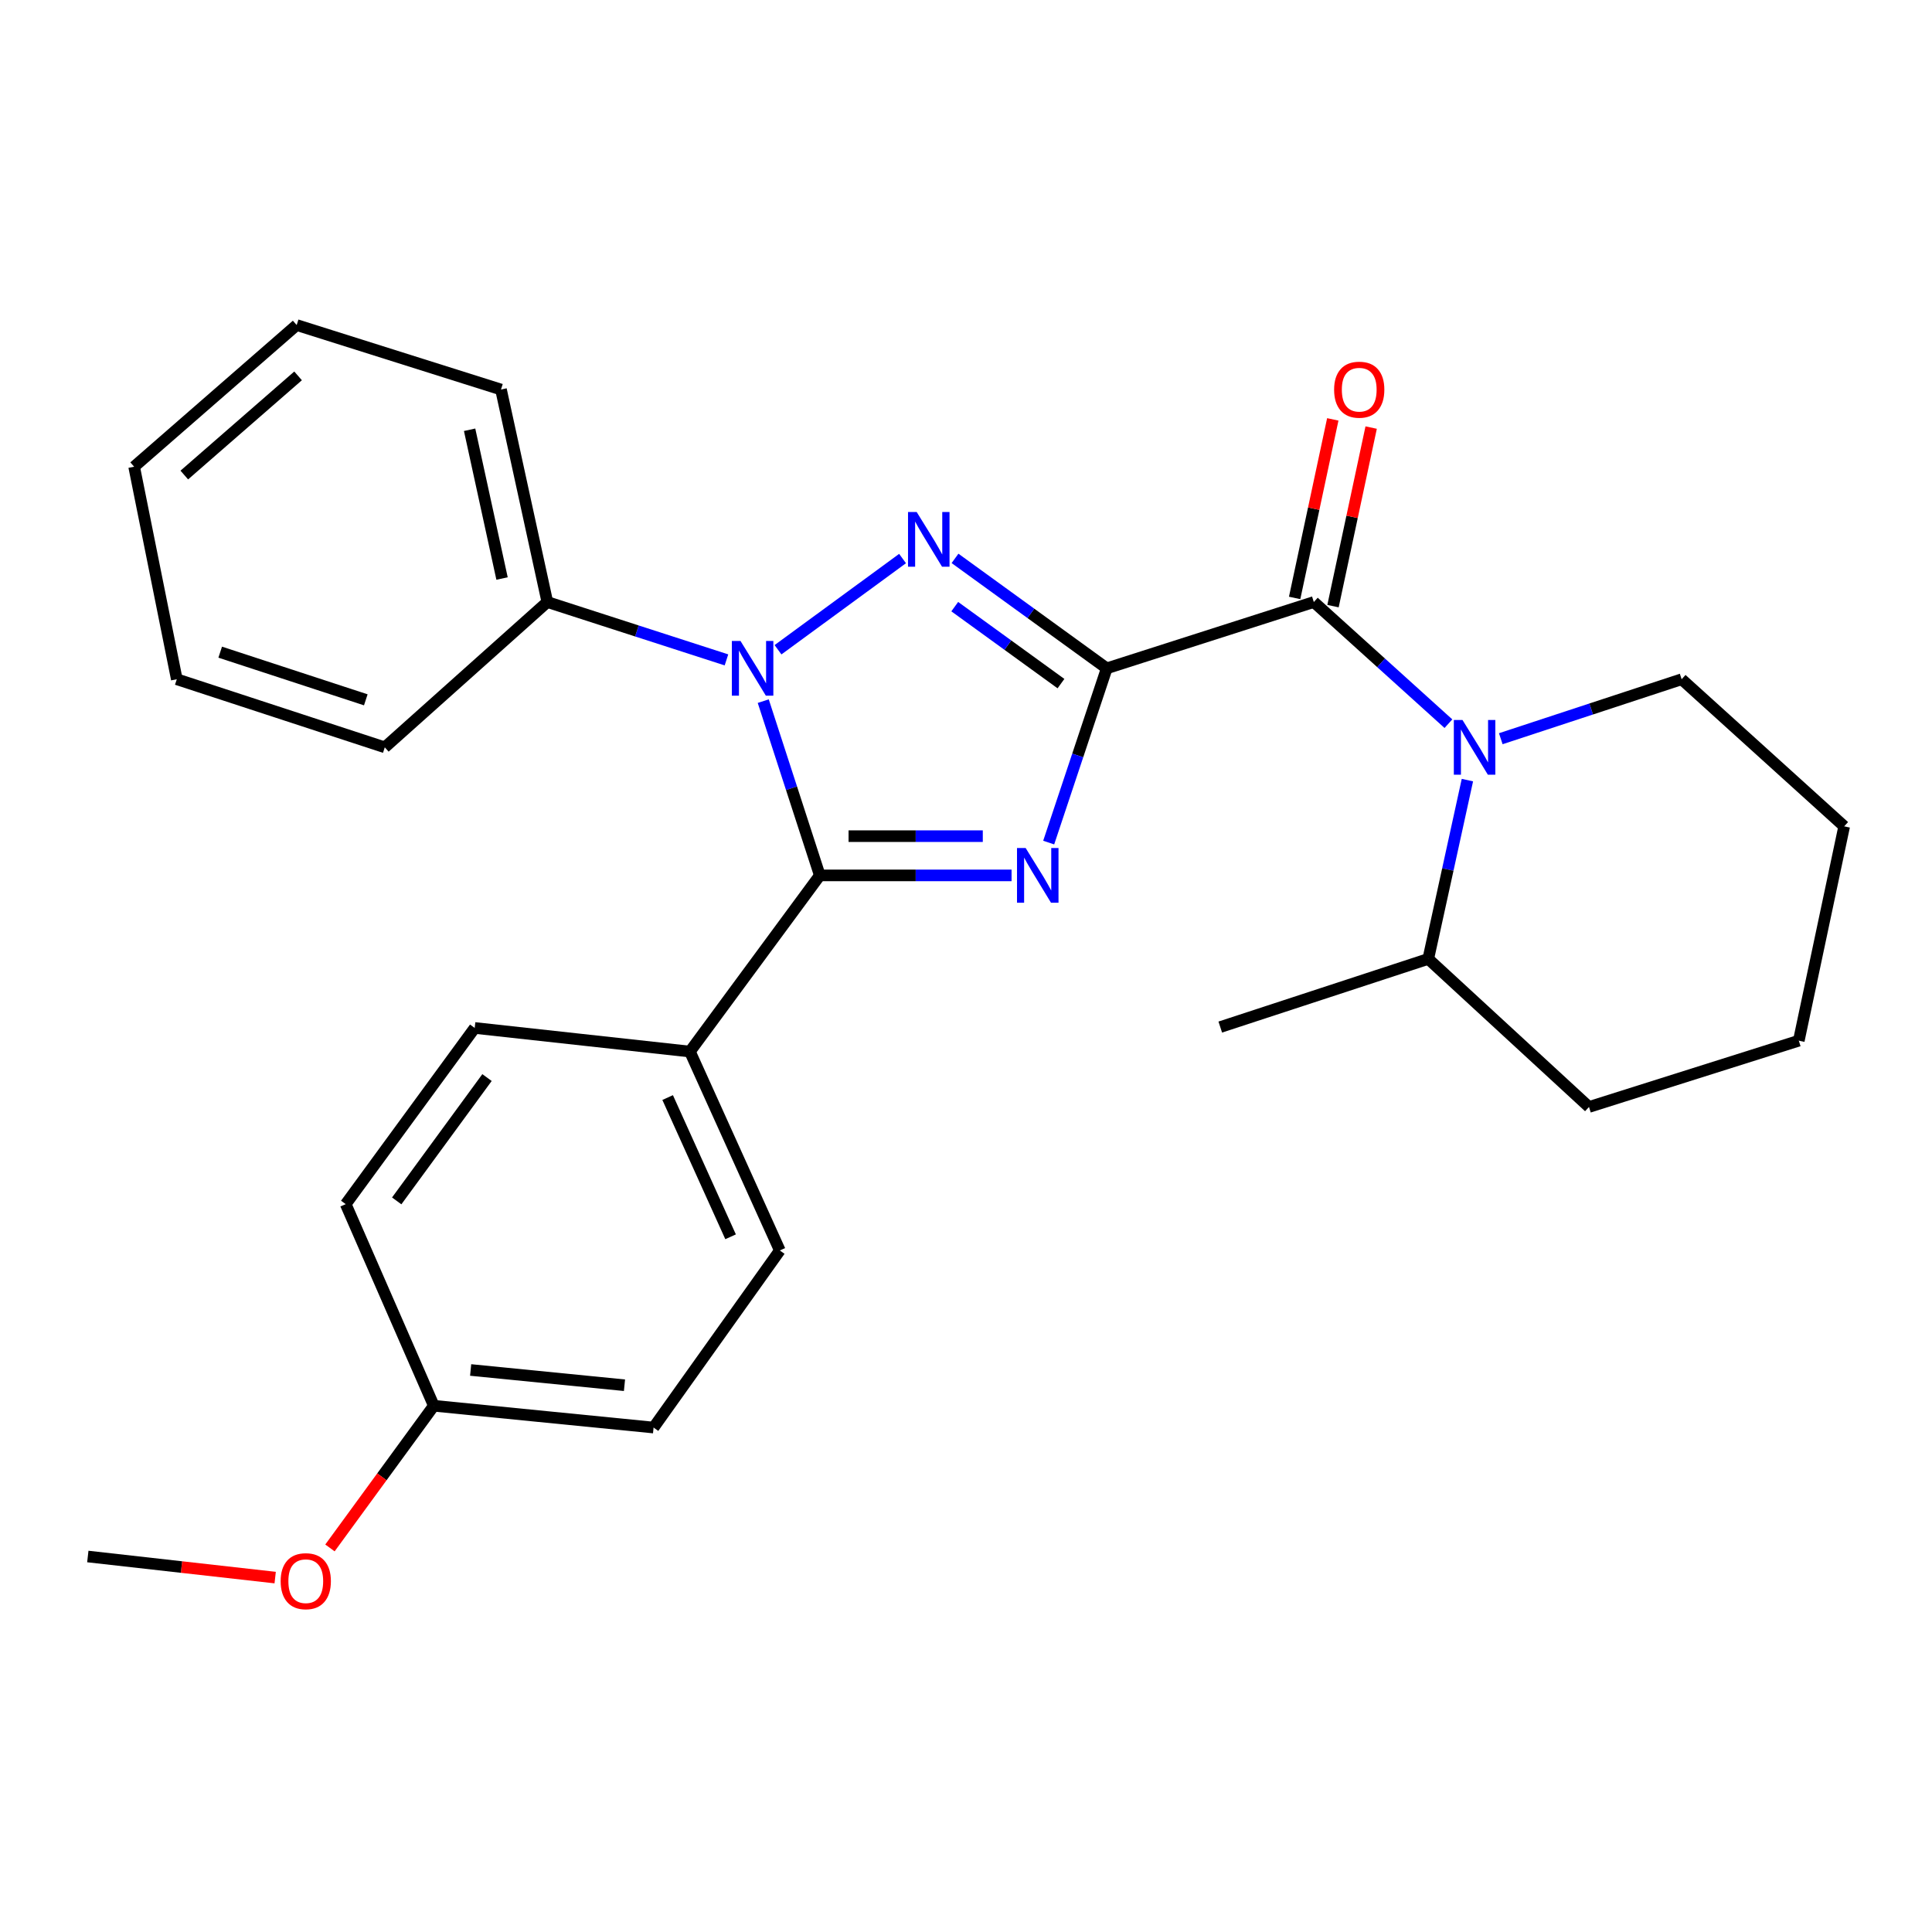 <?xml version='1.0' encoding='iso-8859-1'?>
<svg version='1.1' baseProfile='full'
              xmlns='http://www.w3.org/2000/svg'
                      xmlns:rdkit='http://www.rdkit.org/xml'
                      xmlns:xlink='http://www.w3.org/1999/xlink'
                  xml:space='preserve'
width='1000px' height='1000px' viewBox='0 0 1000 1000'>
<!-- END OF HEADER -->
<rect style='opacity:1.0;fill:#FFFFFF;stroke:none' width='1000' height='1000' x='0' y='0'> </rect>
<path class='bond-0' d='M 572.85,345.931 L 557.826,391.025' style='fill:none;fill-rule:evenodd;stroke:#000000;stroke-width:6px;stroke-linecap:butt;stroke-linejoin:miter;stroke-opacity:1' />
<path class='bond-0' d='M 557.826,391.025 L 542.801,436.119' style='fill:none;fill-rule:evenodd;stroke:#0000FF;stroke-width:6px;stroke-linecap:butt;stroke-linejoin:miter;stroke-opacity:1' />
<path class='bond-1' d='M 572.85,345.931 L 533.582,317.475' style='fill:none;fill-rule:evenodd;stroke:#000000;stroke-width:6px;stroke-linecap:butt;stroke-linejoin:miter;stroke-opacity:1' />
<path class='bond-1' d='M 533.582,317.475 L 494.314,289.018' style='fill:none;fill-rule:evenodd;stroke:#0000FF;stroke-width:6px;stroke-linecap:butt;stroke-linejoin:miter;stroke-opacity:1' />
<path class='bond-1' d='M 549.153,353.839 L 521.665,333.919' style='fill:none;fill-rule:evenodd;stroke:#000000;stroke-width:6px;stroke-linecap:butt;stroke-linejoin:miter;stroke-opacity:1' />
<path class='bond-1' d='M 521.665,333.919 L 494.177,313.999' style='fill:none;fill-rule:evenodd;stroke:#0000FF;stroke-width:6px;stroke-linecap:butt;stroke-linejoin:miter;stroke-opacity:1' />
<path class='bond-4' d='M 572.85,345.931 L 680.033,311.61' style='fill:none;fill-rule:evenodd;stroke:#000000;stroke-width:6px;stroke-linecap:butt;stroke-linejoin:miter;stroke-opacity:1' />
<path class='bond-3' d='M 523.581,453.103 L 473.955,453.103' style='fill:none;fill-rule:evenodd;stroke:#0000FF;stroke-width:6px;stroke-linecap:butt;stroke-linejoin:miter;stroke-opacity:1' />
<path class='bond-3' d='M 473.955,453.103 L 424.329,453.103' style='fill:none;fill-rule:evenodd;stroke:#000000;stroke-width:6px;stroke-linecap:butt;stroke-linejoin:miter;stroke-opacity:1' />
<path class='bond-3' d='M 508.693,432.795 L 473.955,432.795' style='fill:none;fill-rule:evenodd;stroke:#0000FF;stroke-width:6px;stroke-linecap:butt;stroke-linejoin:miter;stroke-opacity:1' />
<path class='bond-3' d='M 473.955,432.795 L 439.217,432.795' style='fill:none;fill-rule:evenodd;stroke:#000000;stroke-width:6px;stroke-linecap:butt;stroke-linejoin:miter;stroke-opacity:1' />
<path class='bond-2' d='M 467.164,289.105 L 402.69,336.308' style='fill:none;fill-rule:evenodd;stroke:#0000FF;stroke-width:6px;stroke-linecap:butt;stroke-linejoin:miter;stroke-opacity:1' />
<path class='bond-7' d='M 376.014,341.56 L 329.656,326.585' style='fill:none;fill-rule:evenodd;stroke:#0000FF;stroke-width:6px;stroke-linecap:butt;stroke-linejoin:miter;stroke-opacity:1' />
<path class='bond-7' d='M 329.656,326.585 L 283.299,311.61' style='fill:none;fill-rule:evenodd;stroke:#000000;stroke-width:6px;stroke-linecap:butt;stroke-linejoin:miter;stroke-opacity:1' />
<path class='bond-27' d='M 395.055,362.908 L 409.692,408.006' style='fill:none;fill-rule:evenodd;stroke:#0000FF;stroke-width:6px;stroke-linecap:butt;stroke-linejoin:miter;stroke-opacity:1' />
<path class='bond-27' d='M 409.692,408.006 L 424.329,453.103' style='fill:none;fill-rule:evenodd;stroke:#000000;stroke-width:6px;stroke-linecap:butt;stroke-linejoin:miter;stroke-opacity:1' />
<path class='bond-6' d='M 424.329,453.103 L 357.097,544.287' style='fill:none;fill-rule:evenodd;stroke:#000000;stroke-width:6px;stroke-linecap:butt;stroke-linejoin:miter;stroke-opacity:1' />
<path class='bond-5' d='M 680.033,311.61 L 714.865,343.094' style='fill:none;fill-rule:evenodd;stroke:#000000;stroke-width:6px;stroke-linecap:butt;stroke-linejoin:miter;stroke-opacity:1' />
<path class='bond-5' d='M 714.865,343.094 L 749.697,374.577' style='fill:none;fill-rule:evenodd;stroke:#0000FF;stroke-width:6px;stroke-linecap:butt;stroke-linejoin:miter;stroke-opacity:1' />
<path class='bond-8' d='M 689.963,313.732 L 699.837,267.522' style='fill:none;fill-rule:evenodd;stroke:#000000;stroke-width:6px;stroke-linecap:butt;stroke-linejoin:miter;stroke-opacity:1' />
<path class='bond-8' d='M 699.837,267.522 L 709.71,221.312' style='fill:none;fill-rule:evenodd;stroke:#FF0000;stroke-width:6px;stroke-linecap:butt;stroke-linejoin:miter;stroke-opacity:1' />
<path class='bond-8' d='M 670.103,309.489 L 679.977,263.279' style='fill:none;fill-rule:evenodd;stroke:#000000;stroke-width:6px;stroke-linecap:butt;stroke-linejoin:miter;stroke-opacity:1' />
<path class='bond-8' d='M 679.977,263.279 L 689.85,217.068' style='fill:none;fill-rule:evenodd;stroke:#FF0000;stroke-width:6px;stroke-linecap:butt;stroke-linejoin:miter;stroke-opacity:1' />
<path class='bond-9' d='M 759.527,403.781 L 749.397,450.054' style='fill:none;fill-rule:evenodd;stroke:#0000FF;stroke-width:6px;stroke-linecap:butt;stroke-linejoin:miter;stroke-opacity:1' />
<path class='bond-9' d='M 749.397,450.054 L 739.266,496.326' style='fill:none;fill-rule:evenodd;stroke:#000000;stroke-width:6px;stroke-linecap:butt;stroke-linejoin:miter;stroke-opacity:1' />
<path class='bond-12' d='M 776.801,382.359 L 823.607,366.966' style='fill:none;fill-rule:evenodd;stroke:#0000FF;stroke-width:6px;stroke-linecap:butt;stroke-linejoin:miter;stroke-opacity:1' />
<path class='bond-12' d='M 823.607,366.966 L 870.413,351.573' style='fill:none;fill-rule:evenodd;stroke:#000000;stroke-width:6px;stroke-linecap:butt;stroke-linejoin:miter;stroke-opacity:1' />
<path class='bond-10' d='M 357.097,544.287 L 403.637,647.239' style='fill:none;fill-rule:evenodd;stroke:#000000;stroke-width:6px;stroke-linecap:butt;stroke-linejoin:miter;stroke-opacity:1' />
<path class='bond-10' d='M 345.573,568.096 L 378.151,640.162' style='fill:none;fill-rule:evenodd;stroke:#000000;stroke-width:6px;stroke-linecap:butt;stroke-linejoin:miter;stroke-opacity:1' />
<path class='bond-11' d='M 357.097,544.287 L 245.706,532.069' style='fill:none;fill-rule:evenodd;stroke:#000000;stroke-width:6px;stroke-linecap:butt;stroke-linejoin:miter;stroke-opacity:1' />
<path class='bond-17' d='M 283.299,311.61 L 259.312,201.618' style='fill:none;fill-rule:evenodd;stroke:#000000;stroke-width:6px;stroke-linecap:butt;stroke-linejoin:miter;stroke-opacity:1' />
<path class='bond-17' d='M 259.859,299.439 L 243.068,222.444' style='fill:none;fill-rule:evenodd;stroke:#000000;stroke-width:6px;stroke-linecap:butt;stroke-linejoin:miter;stroke-opacity:1' />
<path class='bond-18' d='M 283.299,311.61 L 199.166,386.819' style='fill:none;fill-rule:evenodd;stroke:#000000;stroke-width:6px;stroke-linecap:butt;stroke-linejoin:miter;stroke-opacity:1' />
<path class='bond-19' d='M 739.266,496.326 L 631.609,531.606' style='fill:none;fill-rule:evenodd;stroke:#000000;stroke-width:6px;stroke-linecap:butt;stroke-linejoin:miter;stroke-opacity:1' />
<path class='bond-20' d='M 739.266,496.326 L 822.462,572.967' style='fill:none;fill-rule:evenodd;stroke:#000000;stroke-width:6px;stroke-linecap:butt;stroke-linejoin:miter;stroke-opacity:1' />
<path class='bond-14' d='M 403.637,647.239 L 338.289,738.898' style='fill:none;fill-rule:evenodd;stroke:#000000;stroke-width:6px;stroke-linecap:butt;stroke-linejoin:miter;stroke-opacity:1' />
<path class='bond-15' d='M 245.706,532.069 L 178.937,623.264' style='fill:none;fill-rule:evenodd;stroke:#000000;stroke-width:6px;stroke-linecap:butt;stroke-linejoin:miter;stroke-opacity:1' />
<path class='bond-15' d='M 252.076,557.745 L 205.338,621.582' style='fill:none;fill-rule:evenodd;stroke:#000000;stroke-width:6px;stroke-linecap:butt;stroke-linejoin:miter;stroke-opacity:1' />
<path class='bond-22' d='M 870.413,351.573 L 954.545,427.718' style='fill:none;fill-rule:evenodd;stroke:#000000;stroke-width:6px;stroke-linecap:butt;stroke-linejoin:miter;stroke-opacity:1' />
<path class='bond-13' d='M 224.54,727.615 L 178.937,623.264' style='fill:none;fill-rule:evenodd;stroke:#000000;stroke-width:6px;stroke-linecap:butt;stroke-linejoin:miter;stroke-opacity:1' />
<path class='bond-16' d='M 224.54,727.615 L 197.66,764.412' style='fill:none;fill-rule:evenodd;stroke:#000000;stroke-width:6px;stroke-linecap:butt;stroke-linejoin:miter;stroke-opacity:1' />
<path class='bond-16' d='M 197.66,764.412 L 170.78,801.208' style='fill:none;fill-rule:evenodd;stroke:#FF0000;stroke-width:6px;stroke-linecap:butt;stroke-linejoin:miter;stroke-opacity:1' />
<path class='bond-29' d='M 224.54,727.615 L 338.289,738.898' style='fill:none;fill-rule:evenodd;stroke:#000000;stroke-width:6px;stroke-linecap:butt;stroke-linejoin:miter;stroke-opacity:1' />
<path class='bond-29' d='M 243.607,709.098 L 323.231,716.996' style='fill:none;fill-rule:evenodd;stroke:#000000;stroke-width:6px;stroke-linecap:butt;stroke-linejoin:miter;stroke-opacity:1' />
<path class='bond-21' d='M 142.429,816.555 L 93.942,811.1' style='fill:none;fill-rule:evenodd;stroke:#FF0000;stroke-width:6px;stroke-linecap:butt;stroke-linejoin:miter;stroke-opacity:1' />
<path class='bond-21' d='M 93.942,811.1 L 45.455,805.644' style='fill:none;fill-rule:evenodd;stroke:#000000;stroke-width:6px;stroke-linecap:butt;stroke-linejoin:miter;stroke-opacity:1' />
<path class='bond-24' d='M 259.312,201.618 L 153.563,168.245' style='fill:none;fill-rule:evenodd;stroke:#000000;stroke-width:6px;stroke-linecap:butt;stroke-linejoin:miter;stroke-opacity:1' />
<path class='bond-23' d='M 199.166,386.819 L 91.509,351.573' style='fill:none;fill-rule:evenodd;stroke:#000000;stroke-width:6px;stroke-linecap:butt;stroke-linejoin:miter;stroke-opacity:1' />
<path class='bond-23' d='M 189.336,362.232 L 113.977,337.559' style='fill:none;fill-rule:evenodd;stroke:#000000;stroke-width:6px;stroke-linecap:butt;stroke-linejoin:miter;stroke-opacity:1' />
<path class='bond-28' d='M 822.462,572.967 L 931.055,538.657' style='fill:none;fill-rule:evenodd;stroke:#000000;stroke-width:6px;stroke-linecap:butt;stroke-linejoin:miter;stroke-opacity:1' />
<path class='bond-25' d='M 954.545,427.718 L 931.055,538.657' style='fill:none;fill-rule:evenodd;stroke:#000000;stroke-width:6px;stroke-linecap:butt;stroke-linejoin:miter;stroke-opacity:1' />
<path class='bond-26' d='M 91.509,351.573 L 69.43,241.569' style='fill:none;fill-rule:evenodd;stroke:#000000;stroke-width:6px;stroke-linecap:butt;stroke-linejoin:miter;stroke-opacity:1' />
<path class='bond-30' d='M 153.563,168.245 L 69.43,241.569' style='fill:none;fill-rule:evenodd;stroke:#000000;stroke-width:6px;stroke-linecap:butt;stroke-linejoin:miter;stroke-opacity:1' />
<path class='bond-30' d='M 154.286,194.553 L 95.393,245.88' style='fill:none;fill-rule:evenodd;stroke:#000000;stroke-width:6px;stroke-linecap:butt;stroke-linejoin:miter;stroke-opacity:1' />
<path  class='atom-1' d='M 530.882 438.943
L 540.162 453.943
Q 541.082 455.423, 542.562 458.103
Q 544.042 460.783, 544.122 460.943
L 544.122 438.943
L 547.882 438.943
L 547.882 467.263
L 544.002 467.263
L 534.042 450.863
Q 532.882 448.943, 531.642 446.743
Q 530.442 444.543, 530.082 443.863
L 530.082 467.263
L 526.402 467.263
L 526.402 438.943
L 530.882 438.943
' fill='#0000FF'/>
<path  class='atom-2' d='M 474.47 265.013
L 483.75 280.013
Q 484.67 281.493, 486.15 284.173
Q 487.63 286.853, 487.71 287.013
L 487.71 265.013
L 491.47 265.013
L 491.47 293.333
L 487.59 293.333
L 477.63 276.933
Q 476.47 275.013, 475.23 272.813
Q 474.03 270.613, 473.67 269.933
L 473.67 293.333
L 469.99 293.333
L 469.99 265.013
L 474.47 265.013
' fill='#0000FF'/>
<path  class='atom-3' d='M 383.285 331.771
L 392.565 346.771
Q 393.485 348.251, 394.965 350.931
Q 396.445 353.611, 396.525 353.771
L 396.525 331.771
L 400.285 331.771
L 400.285 360.091
L 396.405 360.091
L 386.445 343.691
Q 385.285 341.771, 384.045 339.571
Q 382.845 337.371, 382.485 336.691
L 382.485 360.091
L 378.805 360.091
L 378.805 331.771
L 383.285 331.771
' fill='#0000FF'/>
<path  class='atom-6' d='M 756.981 372.659
L 766.261 387.659
Q 767.181 389.139, 768.661 391.819
Q 770.141 394.499, 770.221 394.659
L 770.221 372.659
L 773.981 372.659
L 773.981 400.979
L 770.101 400.979
L 760.141 384.579
Q 758.981 382.659, 757.741 380.459
Q 756.541 378.259, 756.181 377.579
L 756.181 400.979
L 752.501 400.979
L 752.501 372.659
L 756.981 372.659
' fill='#0000FF'/>
<path  class='atom-9' d='M 690.535 201.698
Q 690.535 194.898, 693.895 191.098
Q 697.255 187.298, 703.535 187.298
Q 709.815 187.298, 713.175 191.098
Q 716.535 194.898, 716.535 201.698
Q 716.535 208.578, 713.135 212.498
Q 709.735 216.378, 703.535 216.378
Q 697.295 216.378, 693.895 212.498
Q 690.535 208.618, 690.535 201.698
M 703.535 213.178
Q 707.855 213.178, 710.175 210.298
Q 712.535 207.378, 712.535 201.698
Q 712.535 196.138, 710.175 193.338
Q 707.855 190.498, 703.535 190.498
Q 699.215 190.498, 696.855 193.298
Q 694.535 196.098, 694.535 201.698
Q 694.535 207.418, 696.855 210.298
Q 699.215 213.178, 703.535 213.178
' fill='#FF0000'/>
<path  class='atom-17' d='M 145.267 818.417
Q 145.267 811.617, 148.627 807.817
Q 151.987 804.017, 158.267 804.017
Q 164.547 804.017, 167.907 807.817
Q 171.267 811.617, 171.267 818.417
Q 171.267 825.297, 167.867 829.217
Q 164.467 833.097, 158.267 833.097
Q 152.027 833.097, 148.627 829.217
Q 145.267 825.337, 145.267 818.417
M 158.267 829.897
Q 162.587 829.897, 164.907 827.017
Q 167.267 824.097, 167.267 818.417
Q 167.267 812.857, 164.907 810.057
Q 162.587 807.217, 158.267 807.217
Q 153.947 807.217, 151.587 810.017
Q 149.267 812.817, 149.267 818.417
Q 149.267 824.137, 151.587 827.017
Q 153.947 829.897, 158.267 829.897
' fill='#FF0000'/>
</svg>

